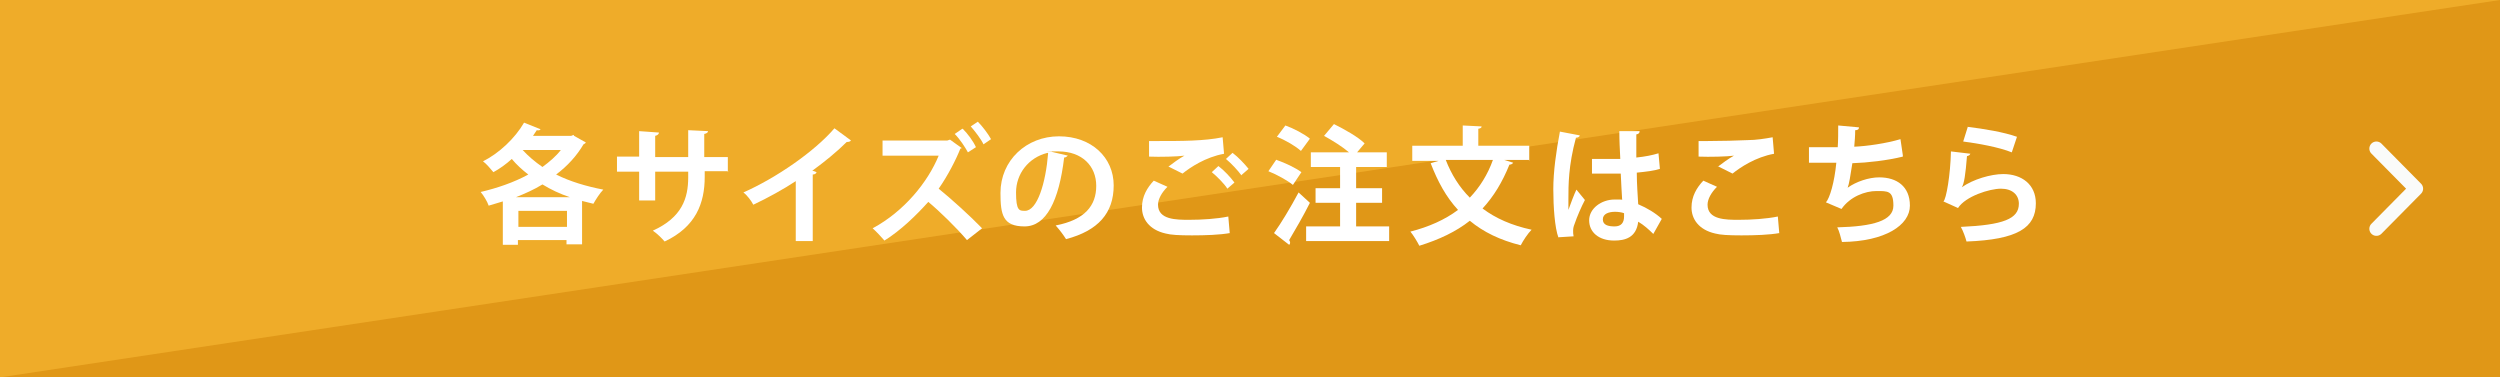 <?xml version="1.0" encoding="UTF-8"?><svg id="_イヤー_2" xmlns="http://www.w3.org/2000/svg" viewBox="0 0 530 80"><g id="_イヤー_1-2"><g><g><rect width="530" height="80" style="fill:#efac29;"/><polygon points="0 80 530 0 530 80 0 80" style="fill:#e09717;"/></g><g><path d="M121.7,28.8l2.5,1.4c-.1,.2-.3,.3-.5,.4-1.4,2.4-3.4,4.6-5.8,6.4,3,1.5,6.4,2.5,10,3.2-.7,.7-1.6,2.1-2.1,3-.8-.2-1.6-.4-2.4-.6v9.2h-3.3v-.9h-10.3v1h-3.2v-9.2c-1,.3-2,.6-3,.9-.3-.9-1.1-2.2-1.7-2.9,3.4-.8,7-2,10.1-3.7-1.3-1-2.5-2.1-3.5-3.3-1.2,1.1-2.6,2.1-3.9,2.8-.5-.6-1.5-1.8-2.2-2.3,3.4-1.7,6.8-4.9,8.7-8.2l3.5,1.4c-.1,.2-.4,.3-.8,.2-.3,.4-.5,.8-.8,1.2h8.1l.5-.2Zm-.9,13c-2.1-.7-4-1.6-5.8-2.7-1.8,1.1-3.6,1.9-5.6,2.7h11.4Zm-10.9,6.3h10.3v-3.4h-10.3v3.4Zm.9-16.3h0c1.2,1.3,2.6,2.5,4.2,3.6,1.5-1.1,2.9-2.3,3.9-3.6h-8.1Z" style="fill:#fff;"/><path d="M154.4,36.3h-5v1.2c0,5.6-1.9,10.6-8.5,13.7-.6-.7-1.6-1.7-2.5-2.3,6.2-2.8,7.5-6.9,7.5-11.3v-1.2h-7v6.1h-3.4v-6.1h-4.7v-3.2h4.7v-5.4l4.2,.3c0,.3-.3,.6-.8,.7v4.5h7v-5.7l4.2,.2c0,.3-.3,.5-.8,.6v4.9h5v3.2Z" style="fill:#fff;"/><path d="M180.4,29.8c-.2,.2-.4,.3-.9,.3-2.1,2.1-4.7,4.2-7.3,6.1,.3,0,.6,.2,.9,.3,0,.2-.3,.5-.8,.5v14.1h-3.6v-12.7c-2.4,1.6-6,3.6-9,5-.4-.8-1.3-2-2.1-2.6,7-3.1,15.1-8.7,19.3-13.6l3.4,2.5Z" style="fill:#fff;"/><path d="M204,31.3c0,0-.2,.2-.4,.2-.9,2.3-2.7,5.8-4.6,8.5,2.6,2.1,6.7,5.8,9.2,8.4l-3.2,2.5c-2.2-2.6-5.9-6.2-8.2-8.1-2.5,2.8-5.9,6.1-9.3,8.2-.6-.7-1.7-1.9-2.5-2.6,6.7-3.6,11.7-9.8,14-15.4h-11.9v-3.2h13.7l.6-.2,2.5,1.8Zm.1-4c1.1,1.1,2.2,2.6,2.8,3.9l-1.7,1.1c-.6-1.1-1.7-2.8-2.8-3.9l1.6-1.1Zm3.2-1.5c1,1,2.2,2.6,2.8,3.7l-1.6,1.1c-.5-1.1-1.9-2.9-2.7-3.8l1.5-1Z" style="fill:#fff;"/><path d="M226.4,32.9c-.1,.2-.4,.5-.8,.5-1.1,9.2-3.8,14.6-8.4,14.6s-5.1-2.5-5.1-7.1c0-6.9,5.5-12,12.4-12s11.6,4.5,11.6,10.4-3.3,9.6-10.1,11.4c-.5-.8-1.3-1.9-2.2-2.9,6.2-1.2,8.6-4.2,8.6-8.4s-3-7.3-8-7.3-.9,0-1.4,.1l3.4,.8Zm-4.3-.5c-4.1,1-6.7,4.5-6.7,8.4s.7,3.9,1.9,3.9c2.6,0,4.4-5.9,4.9-12.2Z" style="fill:#fff;"/><path d="M260.8,49.4c-2.2,.4-5.3,.5-8.1,.5s-4.5-.1-5.6-.4c-3.5-.8-5-3.1-5-5.5s1.1-4.2,2.5-5.7l2.9,1.3c-1.2,1.2-2,2.6-2,3.8,0,3.2,3.9,3.2,6.6,3.2s5.9-.2,8.3-.7l.3,3.5Zm-13.2-14c.9-.7,2.4-1.8,3.5-2.4h0c-1.4,.2-5.2,.3-7.5,.2,0-.8,0-2.6,0-3.3,.5,0,1.2,0,1.9,0,5,0,9.8,0,13.7-.8l.3,3.5c-3.9,.7-7.2,2.9-8.8,4.2l-3-1.5Zm12.6,4.6c-.6-1-2.3-2.7-3.3-3.5l1.4-1.3c1.2,.9,2.6,2.4,3.4,3.5l-1.5,1.3Zm3-2.8c-.7-1-2.2-2.6-3.3-3.5l1.4-1.3c1.2,.9,2.6,2.4,3.4,3.4l-1.5,1.3Z" style="fill:#fff;"/><path d="M270.6,33.9c1.8,.6,4.1,1.7,5.3,2.6l-1.8,2.7c-1.1-.9-3.4-2.2-5.2-2.9l1.7-2.5Zm-.5,15.5c1.5-2.1,3.5-5.4,5.2-8.6l2.4,2.2c-1.4,2.8-3.1,5.7-4.4,7.9,.1,.2,.2,.3,.2,.5s0,.3-.2,.5l-3.1-2.4Zm2.4-22.8c1.7,.6,4,1.8,5.2,2.8l-1.9,2.6c-1.1-1-3.3-2.3-5.1-3l1.8-2.4Zm14.9,21.4h7.1v3.1h-17.6v-3.1h7.2v-5h-5.2v-3.1h5.2v-4.5h-6.2v-3.1h8.1c-1.4-1.2-3.5-2.5-5.3-3.5l2.1-2.5c2.2,1.1,5.1,2.7,6.5,4.1l-1.6,1.9h6.3v3.1h-6.5v4.5h5.5v3.1h-5.5v5Z" style="fill:#fff;"/><path d="M324.1,33.9h-5.2l1.9,.6c-.2,.3-.5,.4-.8,.4-1.5,3.7-3.3,6.7-5.7,9.3,2.8,2.1,6.2,3.6,10.4,4.5-.8,.8-1.8,2.3-2.3,3.3-4.4-1.1-7.9-2.8-10.8-5.2-2.9,2.3-6.5,4-10.7,5.3-.4-.8-1.3-2.3-1.9-3,3.9-1,7.3-2.5,10.1-4.6-2.5-2.7-4.3-6-5.8-9.9l1.7-.5h-5.6v-3.2h10.7v-4.3l4,.2c0,.3-.2,.4-.7,.5v3.6h10.8v3.2Zm-17.6,0c1.2,3.1,2.9,5.8,5.1,8,2.1-2.2,3.8-4.9,4.9-8h-10Z" style="fill:#fff;"/><path d="M330.4,50.4c-.8-2.1-1.1-6.6-1.1-10.3s.6-8,1.4-12.2l4.2,.8c0,.3-.4,.5-.8,.5-1.6,5.9-1.6,10-1.6,13.1s0,1.8,0,2.2c.4-1.1,1.2-3.3,1.7-4.3l1.8,2.2c-.7,1.3-1.7,3.6-2.2,5.1-.2,.5-.3,.9-.3,1.4s0,.7,.1,1.2l-3.2,.2Zm7.2-16.7c2,0,4,0,5.9,0-.1-2.1-.2-3.9-.2-5.9h4.3c0,.4-.2,.6-.7,.7v4.9c1.9-.2,3.4-.5,4.7-.9l.3,3.3c-1.2,.4-2.9,.6-4.9,.8,0,2.4,.2,4.9,.3,6.7,1.9,.8,3.7,1.9,5,3.1l-1.8,3.2c-.9-.9-2-1.9-3.2-2.6-.4,3.4-2.8,4-5.1,4-3.3,0-5.3-1.8-5.3-4.3s2.6-4.4,5.4-4.4,1.1,0,1.6,.1c-.1-1.4-.2-3.6-.3-5.6-.8,0-1.7,0-2.3,0h-3.8v-3.1Zm6.7,11.5c-.5-.2-1.3-.3-1.9-.3-1.3,0-2.6,.4-2.6,1.6s1.1,1.5,2.5,1.5,2-.8,2-2.1c0-.2,0-.5,0-.8Z" style="fill:#fff;"/><path d="M377.3,49.4c-2.2,.4-5.3,.5-8.1,.5s-4.5-.1-5.6-.4c-3.5-.8-5-3.1-5-5.5s1.1-4.2,2.5-5.7l2.9,1.3c-1.2,1.2-2,2.6-2,3.8,0,3.2,3.9,3.2,6.6,3.2s5.9-.2,8.3-.7l.3,3.5Zm-13.2-14c.9-.7,2.4-1.8,3.5-2.4h0c-1.4,.2-5.2,.3-7.5,.2,0-.8,0-2.5,0-3.3,.5,0,1.1,0,1.9,0,2.7,0,6.7-.1,8.6-.2,1.6,0,3.6-.3,5.2-.6l.3,3.5c-3.9,.7-7.2,2.9-8.8,4.2l-3-1.5Z" style="fill:#fff;"/><path d="M403.4,33.2c-3.2,.8-7.5,1.3-10.7,1.4-.4,2.6-.7,4.5-1,5.2,1.8-1.3,4.5-2.2,6.7-2.2,3.7,0,6.5,1.9,6.5,6s-5.2,7.6-14.4,7.7c-.2-.8-.6-2.4-1-3.1,7.6-.2,11.9-1.4,11.9-4.6s-1.2-3.1-3.6-3.1-5.6,1.2-7.4,3.8l-3.3-1.4c.8-.9,1.8-4.2,2.2-8.4h-5.8v-3.3c1.2,0,4.1,0,6.1,0,.1-1.4,.1-3.1,.1-4.6l4.4,.4c0,.5-.4,.6-.8,.6,0,1.2-.1,2.4-.2,3.5,2.6-.1,6.8-.7,9.8-1.6l.5,3.4Z" style="fill:#fff;"/><path d="M417.7,32.6c-.1,.3-.3,.4-.7,.5-.3,3.8-.6,5.9-1.1,6.6h0c2.4-1.7,6.2-2.8,8.8-2.8,3.9,0,6.9,2.2,6.9,6.2,0,5.2-3.9,7.7-14.7,8.1-.2-.8-.7-2.2-1.2-3.1,9-.4,12.3-1.7,12.3-4.9,0-1.9-1.4-3.2-3.8-3.2s-7.5,1.6-9.1,4.1l-3.1-1.4c.6-.4,1.5-5.7,1.6-10.6l4.2,.5Zm-.5-5.7c3.3,.4,7.6,1.1,10.4,2.1l-1.1,3.3c-2.7-1.1-7.2-1.9-10.3-2.3l1-3.2Z" style="fill:#fff;"/></g><polyline points="503.8 31.5 512.2 40 503.8 48.5" style="fill:none; stroke:#fafbf9; stroke-linecap:round; stroke-linejoin:round; stroke-width:3px;"/></g></g></svg>